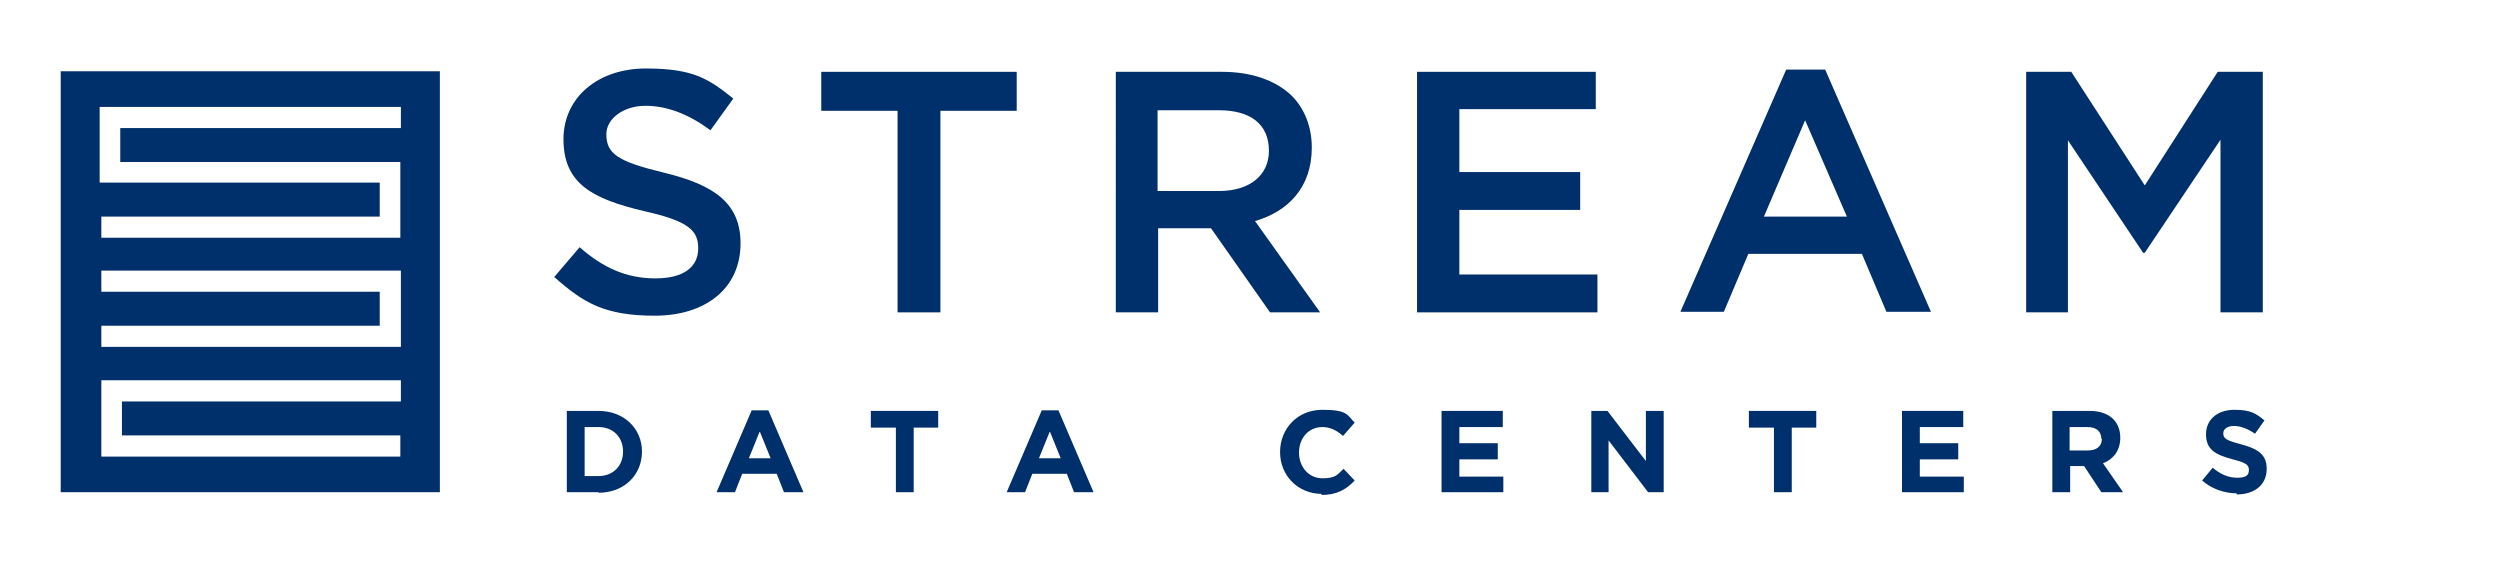 <svg xmlns="http://www.w3.org/2000/svg" id="Layer_1" data-name="Layer 1" viewBox="0 0 449 100.9"><defs><style>      .cls-1 {        fill: #00306b;        stroke-width: 0px;      }    </style></defs><path class="cls-1" d="M99.5,49.8l4.6-5.4c4.1,3.6,8.3,5.6,13.6,5.6s7.7-2.2,7.7-5.4h0c0-3.2-1.7-4.9-9.8-6.7-9.2-2.2-14.4-4.9-14.4-12.9h0c0-7.5,6.2-12.7,14.8-12.7s11.3,1.9,15.7,5.4l-4.1,5.7c-3.9-2.9-7.8-4.4-11.7-4.4s-7,2.3-7,5.1h0c0,3.5,2,4.9,10.3,6.9,9.1,2.2,13.8,5.5,13.8,12.7h0c0,8.2-6.4,13-15.4,13s-12.8-2.3-18-6.9"></path><polygon class="cls-1" points="161.2 19.9 147.5 19.9 147.5 12.9 182.6 12.9 182.6 19.9 168.9 19.9 168.9 56.1 161.2 56.1 161.2 19.9"></polygon><path class="cls-1" d="M200.2,12.9h19.3c5.4,0,9.7,1.6,12.5,4.3,2.3,2.3,3.6,5.6,3.6,9.3h0c0,7.2-4.3,11.5-10.2,13.2l11.7,16.4h-9l-10.6-15.1h-9.5v15.1h-7.6V12.9h-.2ZM219,34.3c5.4,0,8.9-2.8,8.9-7.2h0c0-4.8-3.3-7.3-9-7.3h-11v14.5h11.1Z"></path><polygon class="cls-1" points="254.5 12.9 286.6 12.9 286.6 19.6 262.1 19.6 262.1 30.9 283.8 30.9 283.8 37.7 262.1 37.7 262.1 49.3 286.9 49.3 286.9 56.1 254.5 56.1 254.5 12.9"></polygon><path class="cls-1" d="M320.8,12.5h7l19,43.5h-8l-4.4-10.4h-20.4l-4.4,10.4h-7.8l19-43.5h0ZM331.7,38.9l-7.5-17.3-7.4,17.3h14.9Z"></path><polygon class="cls-1" points="363.9 12.9 372 12.9 385.2 33.3 398.3 12.9 406.4 12.9 406.4 56.1 398.8 56.1 398.8 25.1 385.2 45.4 384.9 45.4 371.4 25.2 371.4 56.1 363.9 56.1 363.9 12.9"></polygon><path class="cls-1" d="M107.5,88.4h-5.7v-14.6h5.7c4.6,0,7.8,3.2,7.8,7.3h0c0,4.2-3.2,7.4-7.8,7.4M111.9,81.1c0-2.6-1.8-4.4-4.4-4.4h-2.5v8.8h2.5c2.6,0,4.4-1.8,4.4-4.4h0Z"></path><path class="cls-1" d="M140.8,88.4l-1.3-3.3h-6.2l-1.3,3.3h-3.3l6.3-14.7h3l6.3,14.7h-3.5ZM136.4,77.6l-1.9,4.7h3.9l-1.9-4.7h-.1Z"></path><polygon class="cls-1" points="164.1 76.8 164.1 88.4 160.9 88.4 160.9 76.8 156.4 76.8 156.4 73.8 168.5 73.8 168.5 76.8 164.1 76.8"></polygon><path class="cls-1" d="M192.9,88.4l-1.3-3.3h-6.2l-1.3,3.3h-3.3l6.3-14.7h3l6.3,14.7h-3.5ZM188.5,77.6l-1.9,4.7h3.9l-1.9-4.7h-.1Z"></path><path class="cls-1" d="M237.4,88.7c-4.3,0-7.5-3.3-7.5-7.5h0c0-4.2,3.1-7.6,7.6-7.6s4.4.9,5.8,2.3l-2.1,2.4c-1.1-1-2.3-1.6-3.7-1.6-2.5,0-4.2,2-4.2,4.6h0c0,2.5,1.7,4.6,4.2,4.6s2.7-.7,3.8-1.7l2,2.1c-1.5,1.6-3.2,2.6-6,2.6"></path><polygon class="cls-1" points="258.9 88.4 258.9 73.8 269.9 73.8 269.9 76.7 262.1 76.7 262.1 79.6 269 79.6 269 82.5 262.1 82.5 262.1 85.6 270 85.6 270 88.4 258.9 88.4"></polygon><polygon class="cls-1" points="296 88.4 288.9 79.1 288.9 88.4 285.8 88.4 285.8 73.8 288.7 73.8 295.6 82.8 295.6 73.8 298.8 73.8 298.8 88.4 296 88.4"></polygon><polygon class="cls-1" points="321.8 76.8 321.8 88.4 318.6 88.4 318.6 76.8 314.1 76.8 314.1 73.8 326.2 73.8 326.2 76.8 321.8 76.8"></polygon><polygon class="cls-1" points="341.6 88.4 341.6 73.8 352.6 73.8 352.6 76.7 344.8 76.7 344.8 79.6 351.7 79.6 351.7 82.5 344.8 82.5 344.8 85.6 352.7 85.6 352.7 88.4 341.6 88.4"></polygon><path class="cls-1" d="M377.4,88.4l-3.1-4.7h-2.5v4.7h-3.2v-14.6h6.7c3.4,0,5.5,1.8,5.5,4.8h0c0,2.4-1.3,3.9-3.1,4.6l3.6,5.2h-3.9ZM377.4,78.8c0-1.4-1-2.1-2.5-2.1h-3.2v4.2h3.3c1.6,0,2.5-.8,2.5-2.1h0Z"></path><path class="cls-1" d="M401.7,88.6c-2.2,0-4.5-.8-6.2-2.3l1.9-2.3c1.3,1.1,2.7,1.8,4.4,1.8s2.1-.5,2.1-1.4h0c0-.9-.5-1.3-2.9-1.9-2.9-.8-4.8-1.6-4.8-4.5h0c0-2.7,2.1-4.4,5.1-4.4s3.9.7,5.4,1.9l-1.7,2.4c-1.3-.9-2.6-1.4-3.8-1.4s-1.9.6-1.9,1.3h0c0,1,.6,1.3,3.2,2,3,.8,4.6,1.8,4.6,4.4h0c0,2.9-2.2,4.6-5.4,4.6"></path><path class="cls-1" d="M10.9,88.4h68.1V12.8H10.9v75.6ZM72,72.1H21.9v6.1h50v3.8H18.2v-13.7h53.8s0,3.8,0,3.8ZM72,62.3H18.2v-3.8h50v-6.1H18.2v-3.8h53.8v13.6h0ZM72,23H21.6v6.1h50.3v13.6H18.2v-3.8h50v-6.1H17.9v-13.6h54.1s0,3.8,0,3.8Z"></path></svg>